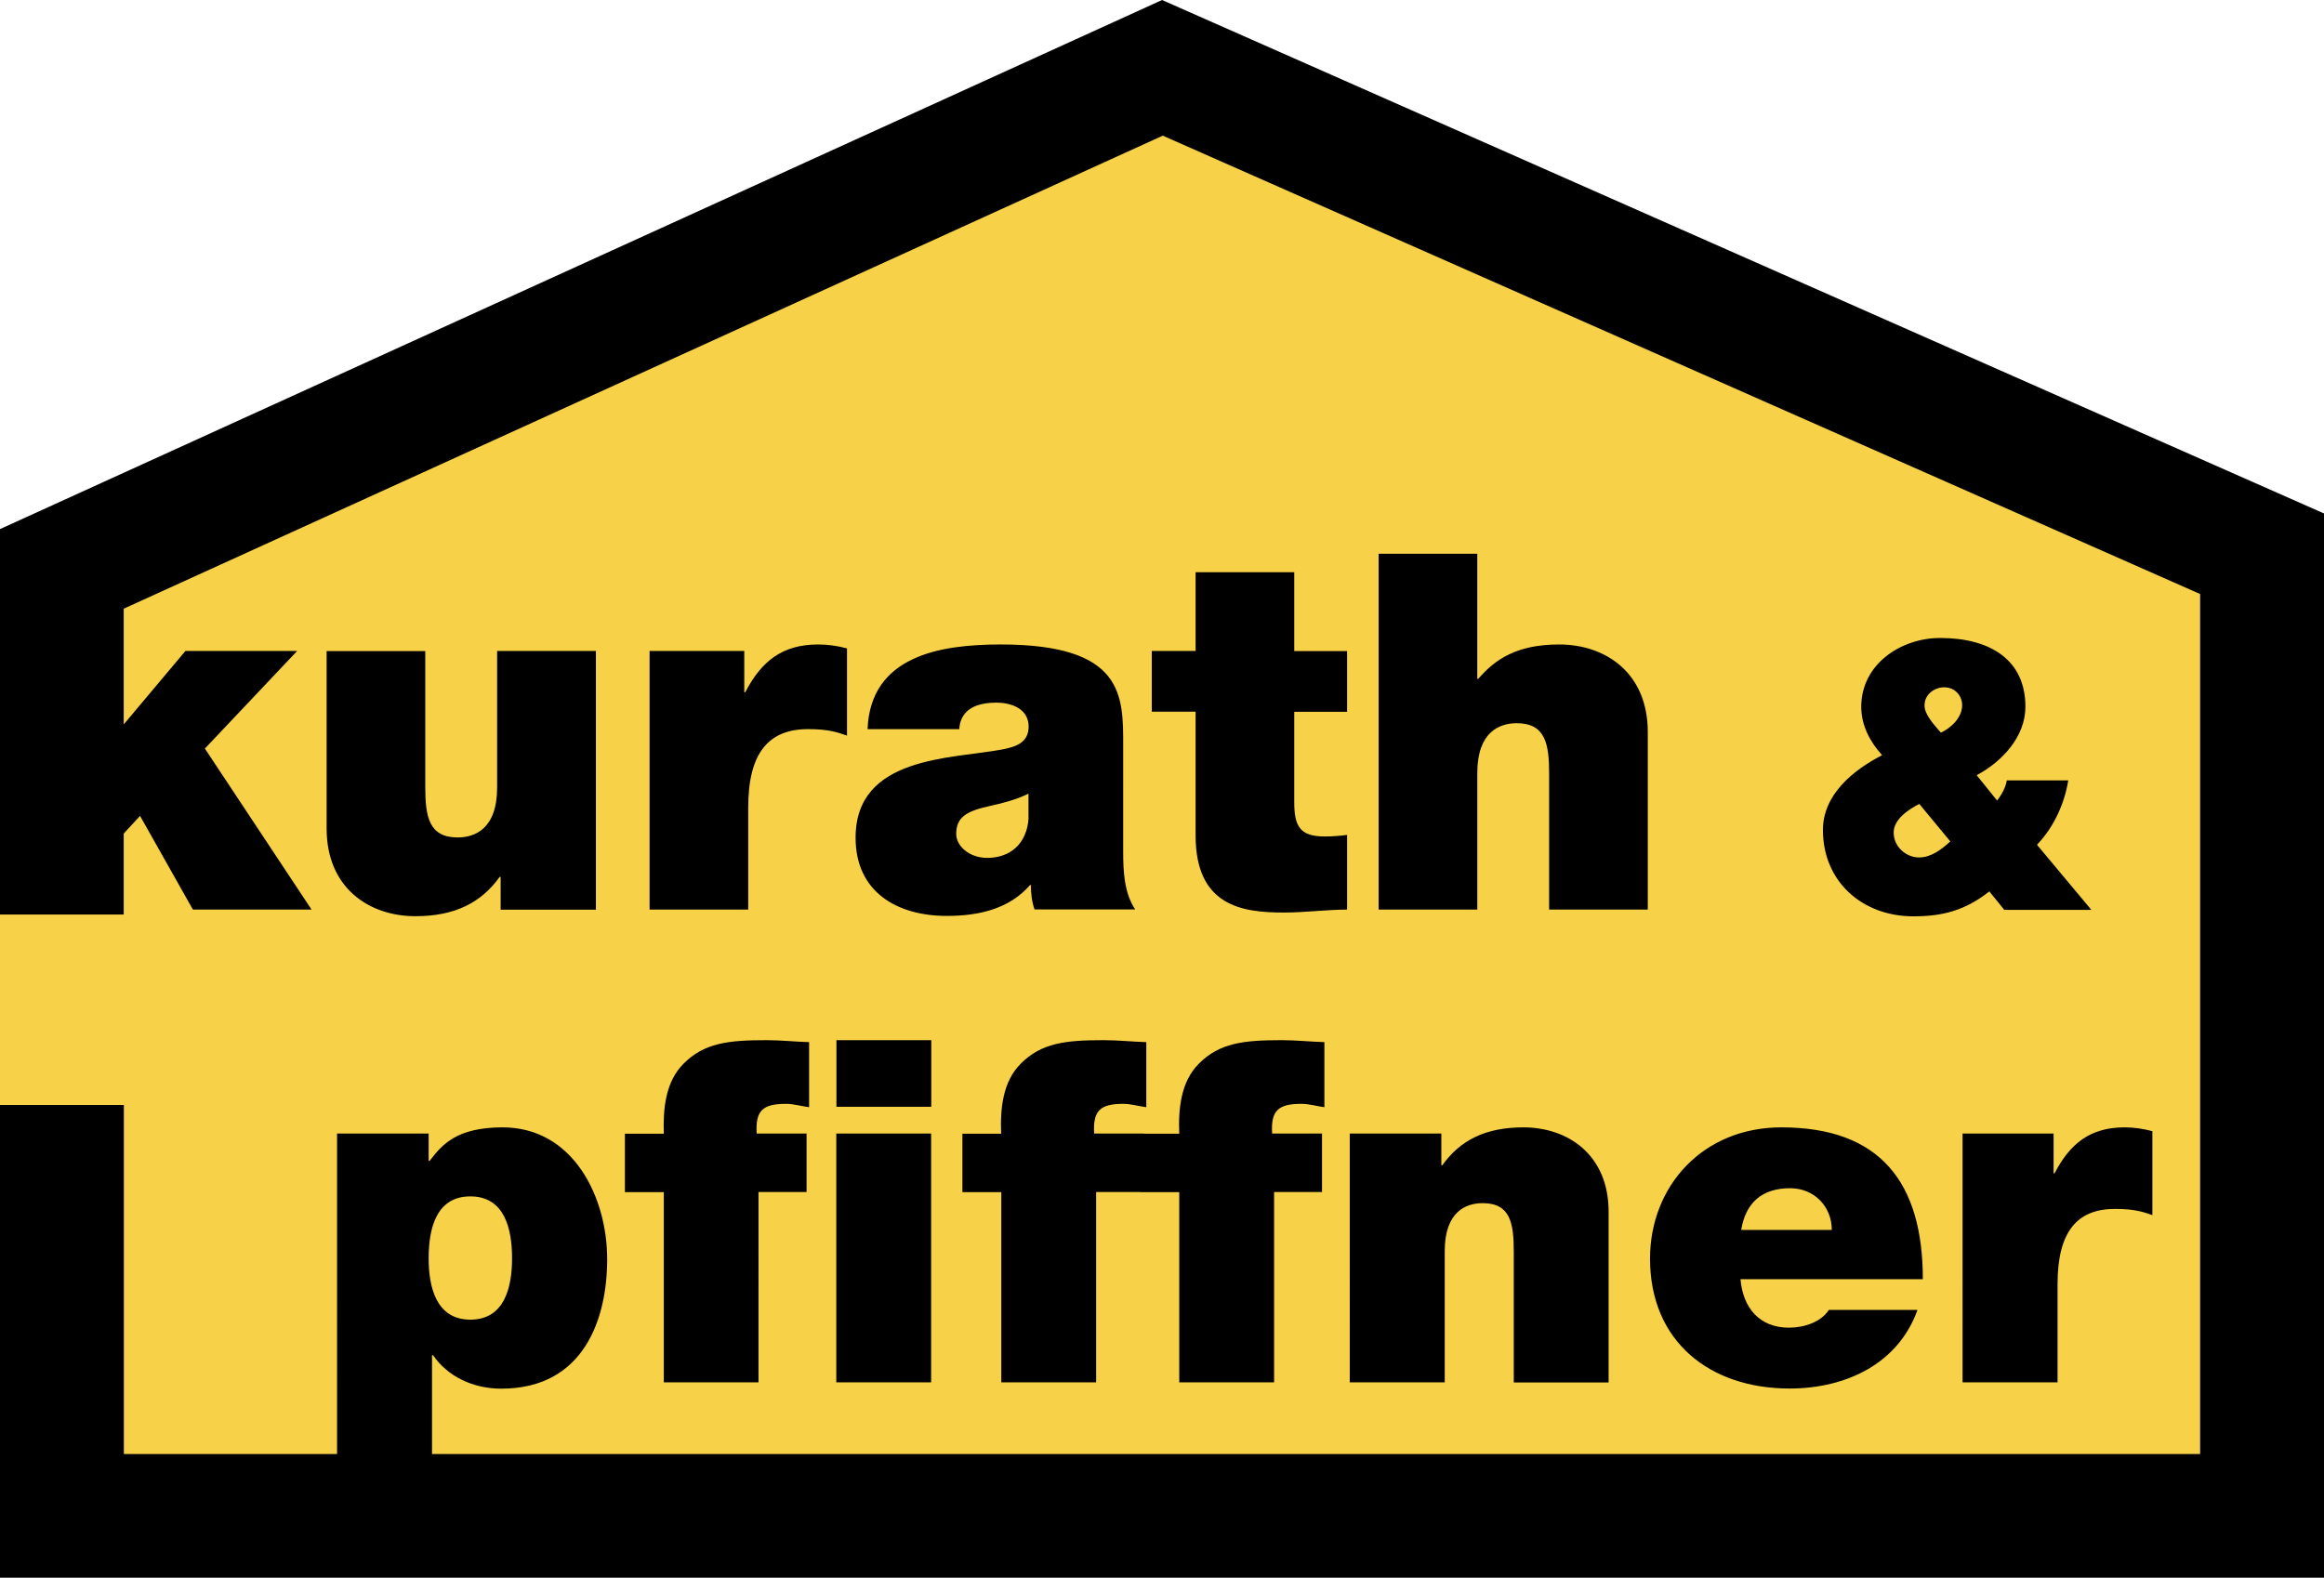 <?xml version="1.0" encoding="utf-8"?>
<!-- Generator: Adobe Illustrator 25.4.1, SVG Export Plug-In . SVG Version: 6.00 Build 0)  -->
<svg version="1.1" id="Ebene_1" xmlns="http://www.w3.org/2000/svg" xmlns:xlink="http://www.w3.org/1999/xlink" x="0px" y="0px"
	 viewBox="0 0 164.93 112" style="enable-background:new 0 0 164.93 112;" xml:space="preserve">
<style type="text/css">
	.st0{fill:#F7D147;}
	.st1{clip-path:url(#SVGID_00000101081842598406499980000012050290620459297718_);}
</style>
<polygon class="st0" points="6.24,37.1 4.25,43.91 0,43.91 0,104.99 159.88,104.99 159.88,54.25 160.82,38.98 82.46,3.74 "/>
<g>
	<defs>
		<rect id="SVGID_1_" width="164.93" height="112"/>
	</defs>
	<clipPath id="SVGID_00000003105279435514320830000009385005855341436333_">
		<use xlink:href="#SVGID_1_"  style="overflow:visible;"/>
	</clipPath>
	<path style="clip-path:url(#SVGID_00000003105279435514320830000009385005855341436333_);" d="M97.84,64.57h7v-9.69
		c0-2.94,1.59-3.54,2.8-3.54c2.05,0,2.3,1.49,2.3,3.61v9.62h7v-12.6c0-4.21-3-6.22-6.29-6.22c-2.97,0-4.53,1.03-5.74,2.44h-0.07
		v-8.88h-7V64.57z M91.85,40.62h-7v5.59h-3.11v4.31h3.11v8.78c0,5.02,3.29,5.48,6.26,5.48c1.49,0,3.08-0.21,4.49-0.21v-5.3
		c-0.53,0.07-1.06,0.11-1.59,0.11c-1.77,0-2.16-0.74-2.16-2.44v-6.41h3.75v-4.31h-3.75V40.62z M79.71,52.93
		c0-3.54,0.07-7.18-8.7-7.18c-2.16,0-4.5,0.21-6.26,1.06c-1.8,0.85-3.08,2.37-3.18,4.95h6.51c0.04-0.78,0.46-1.88,2.62-1.88
		c1.13,0,2.3,0.46,2.3,1.7c0,1.17-0.96,1.45-1.91,1.63c-3.58,0.67-10.37,0.46-10.37,6.26c0,3.85,2.94,5.55,6.47,5.55
		c2.27,0,4.43-0.49,5.91-2.19h0.07c-0.03,0.49,0.07,1.24,0.25,1.73h7.14c-0.78-1.17-0.85-2.72-0.85-4.1V52.93z M73,58.03
		c-0.11,1.91-1.35,2.87-2.94,2.87c-1.28,0-2.2-0.85-2.2-1.7c0-1.24,0.81-1.63,2.37-1.98c0.96-0.21,1.91-0.46,2.76-0.88V58.03z
		 M46.1,64.57h7v-7.25c0-3.93,1.49-5.56,4.25-5.56c1.42,0,2.05,0.21,2.76,0.46v-6.19c-0.67-0.18-1.34-0.28-2.05-0.28
		c-2.55,0-4.03,1.2-5.17,3.39h-0.07v-2.93H46.1V64.57z M42.28,46.21h-7v9.7c0,2.94-1.59,3.54-2.8,3.54c-2.05,0-2.3-1.49-2.3-3.61
		v-9.62h-7v12.6c0,4.21,3.01,6.22,6.3,6.22c2.8,0,4.67-0.96,5.98-2.79h0.07v2.33h6.76V46.21z M1.7,64.57h7v-5.31l1.24-1.34
		l3.75,6.65h8.42l-7.57-11.43l6.55-6.93h-7.93L8.7,51.52V39.31h-7V64.57z"/>
	<path style="clip-path:url(#SVGID_00000003105279435514320830000009385005855341436333_);" d="M139.29,98.13h6.73v-6.97
		c0-3.78,1.43-5.34,4.08-5.34c1.36,0,1.97,0.2,2.65,0.44V80.3c-0.65-0.17-1.29-0.27-1.97-0.27c-2.45,0-3.88,1.16-4.97,3.26h-0.07
		v-2.82h-6.46V98.13z M136.46,90.81c0-6.87-3.03-10.78-10.04-10.78c-5.58,0-9.32,4.18-9.32,9.32c0,5.89,4.25,9.22,9.9,9.22
		c4.02,0,7.72-1.77,9.08-5.58h-6.29c-0.54,0.85-1.74,1.26-2.83,1.26c-2.11,0-3.27-1.43-3.44-3.44H136.46z M123.57,87.31
		c0.31-1.91,1.46-2.96,3.47-2.96c1.74,0,2.96,1.33,2.96,2.96H123.57z M95.8,98.13h6.73v-9.32c0-2.82,1.53-3.4,2.69-3.4
		c1.98,0,2.21,1.43,2.21,3.47v9.26h6.73V86.02c0-4.05-2.89-5.99-6.05-5.99c-2.69,0-4.49,0.92-5.75,2.69h-0.07v-2.25h-6.5V98.13z
		 M83.69,98.13h6.73V84.62h3.4v-4.15h-3.54c-0.1-1.64,0.44-2.11,2.08-2.11c0.55,0,1.09,0.17,1.63,0.24v-4.62
		c-1.02-0.03-2.01-0.14-3.03-0.14c-2.72,0-4.42,0.2-5.88,1.67c-1.29,1.29-1.46,3.23-1.39,4.97h-2.76v4.15h2.76V98.13z M71.06,98.13
		h6.73V84.62h3.4v-4.15h-3.54c-0.1-1.64,0.44-2.11,2.07-2.11c0.54,0,1.09,0.17,1.63,0.24v-4.62c-1.02-0.03-2.01-0.14-3.03-0.14
		c-2.72,0-4.42,0.2-5.88,1.67c-1.29,1.29-1.46,3.23-1.39,4.97H68.3v4.15h2.76V98.13z M47.1,98.13h6.73V84.62h3.41v-4.15H53.7
		c-0.1-1.64,0.44-2.11,2.08-2.11c0.55,0,1.09,0.17,1.64,0.24v-4.62c-1.02-0.03-2.01-0.14-3.03-0.14c-2.72,0-4.42,0.2-5.88,1.67
		c-1.29,1.29-1.46,3.23-1.4,4.97h-2.76v4.15h2.76V98.13z M66.09,73.84h-6.73v4.73h6.73V73.84z M59.35,98.13h6.73V80.47h-6.73V98.13z
		 M23.93,103.85h6.73v-7.65h0.07c1.02,1.5,2.83,2.38,4.84,2.38c5.92,0,7.52-5.03,7.52-9.19c0-4.43-2.42-9.36-7.42-9.36
		c-3.3,0-4.32,1.26-5.18,2.38h-0.07v-1.94h-6.5V103.85z M30.42,89.32c0-2.11,0.54-4.39,2.96-4.39c2.42,0,2.96,2.28,2.96,4.39
		c0,2.08-0.54,4.36-2.96,4.36C30.97,93.68,30.42,91.4,30.42,89.32"/>
	<path style="clip-path:url(#SVGID_00000003105279435514320830000009385005855341436333_);" d="M142.24,64.59h6.18l-3.86-4.62
		c1.22-1.27,1.96-2.96,2.22-4.57h-4.36c-0.08,0.48-0.34,0.98-0.69,1.43l-1.45-1.8c1.79-0.95,3.46-2.72,3.46-4.86
		c0-3.35-2.53-4.88-6.05-4.88c-2.8,0-5.6,1.87-5.6,4.88c0,1.32,0.61,2.48,1.48,3.44c-2.06,1.06-4.2,2.8-4.2,5.31
		c0,3.67,2.8,6.13,6.42,6.13c2.09,0,3.67-0.42,5.39-1.77L142.24,64.59z M138.41,59.73c-0.63,0.58-1.37,1.14-2.22,1.14
		c-0.9,0-1.8-0.74-1.8-1.77c0-0.95,1.06-1.64,1.82-2.03L138.41,59.73z M136.58,50.08c0-0.82,0.74-1.29,1.4-1.29
		c0.74,0,1.27,0.58,1.27,1.27c0,0.87-0.77,1.61-1.51,1.95C137.27,51.46,136.58,50.74,136.58,50.08"/>
</g>
<polygon points="82.47,0 0,37.56 0,64.92 8.78,64.92 8.78,43.21 82.52,9.63 156.14,42.17 156.14,103.22 8.79,103.22 8.79,78.44 
	0,78.44 0,112 164.93,112 164.93,36.45 "/>
</svg>
